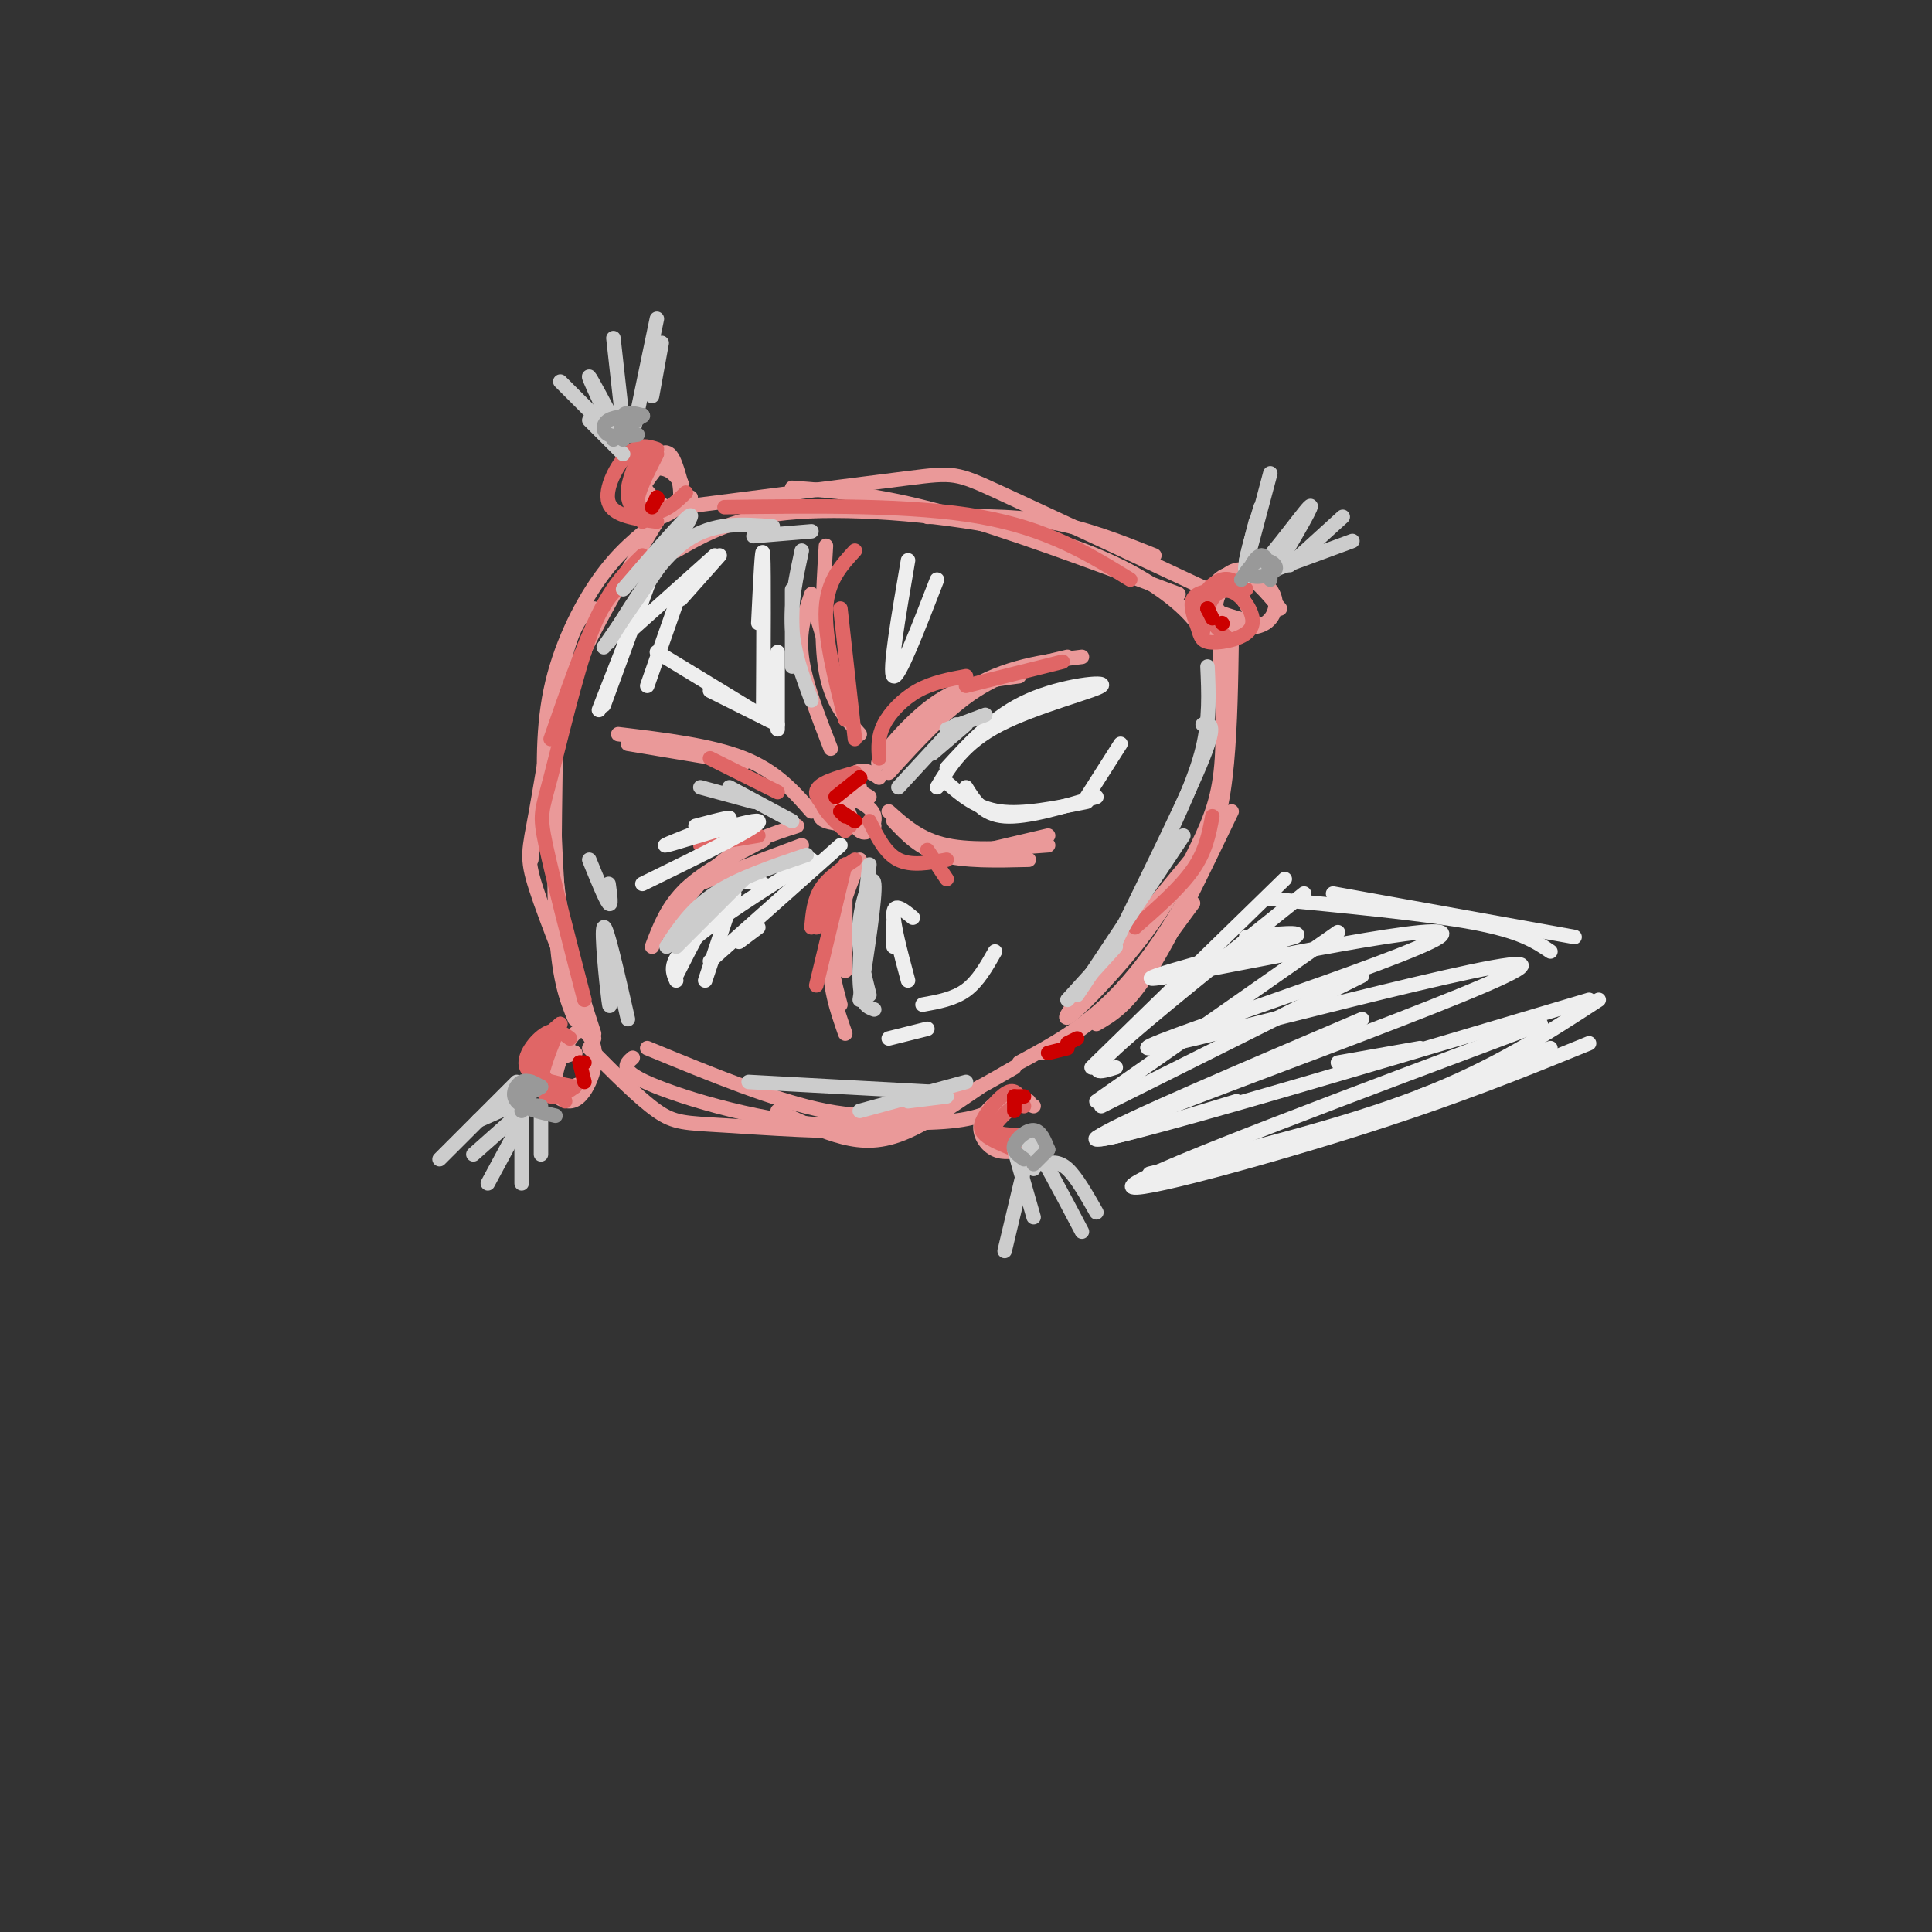 <svg viewBox='0 0 400 400' version='1.1' xmlns='http://www.w3.org/2000/svg' xmlns:xlink='http://www.w3.org/1999/xlink'><rect x="0" y="0" width="400" height="400" fill="#333333" stroke="none"/><g fill='none' stroke='rgb(234,153,153)' stroke-width='3' stroke-linecap='round' stroke-linejoin='round'><path d='M110,178c1.333,-11.167 2.667,-22.333 7,-34c4.333,-11.667 11.667,-23.833 19,-36'/><path d='M136,108c-3.978,3.133 -7.956,6.267 -12,12c-4.044,5.733 -8.156,14.067 -10,23c-1.844,8.933 -1.422,18.467 -1,28'/><path d='M116,193c-0.917,-13.167 -1.833,-26.333 -1,-36c0.833,-9.667 3.417,-15.833 6,-22'/><path d='M123,126c-1.929,0.899 -3.857,1.798 -6,10c-2.143,8.202 -4.500,23.708 -6,32c-1.500,8.292 -2.143,9.369 0,16c2.143,6.631 7.071,18.815 12,31'/><path d='M123,214c-3.405,-10.482 -6.810,-20.964 -8,-34c-1.190,-13.036 -0.167,-28.625 0,-26c0.167,2.625 -0.524,23.464 0,36c0.524,12.536 2.262,16.768 4,21'/><path d='M141,105c18.733,-2.400 37.467,-4.800 47,-6c9.533,-1.200 9.867,-1.200 19,3c9.133,4.200 27.067,12.600 45,21'/><path d='M239,115c-7.083,-2.833 -14.167,-5.667 -22,-7c-7.833,-1.333 -16.417,-1.167 -25,-1'/><path d='M140,114c6.167,-3.536 12.333,-7.071 25,-8c12.667,-0.929 31.833,0.750 46,4c14.167,3.250 23.333,8.071 29,12c5.667,3.929 7.833,6.964 10,10'/><path d='M164,101c8.833,0.667 17.667,1.333 31,5c13.333,3.667 31.167,10.333 49,17'/><path d='M252,126c0.751,11.533 1.502,23.065 1,31c-0.502,7.935 -2.258,12.271 -5,18c-2.742,5.729 -6.469,12.850 -13,21c-6.531,8.150 -15.866,17.329 -14,14c1.866,-3.329 14.933,-19.164 28,-35'/><path d='M255,132c-0.131,9.048 -0.262,18.095 -1,26c-0.738,7.905 -2.083,14.667 -6,23c-3.917,8.333 -10.405,18.238 -17,25c-6.595,6.762 -13.298,10.381 -20,14'/><path d='M216,218c4.917,-2.917 9.833,-5.833 15,-11c5.167,-5.167 10.583,-12.583 16,-20'/><path d='M255,168c-6.167,12.833 -12.333,25.667 -17,33c-4.667,7.333 -7.833,9.167 -11,11'/><path d='M131,219c-1.578,1.378 -3.156,2.756 5,6c8.156,3.244 26.044,8.356 40,8c13.956,-0.356 23.978,-6.178 34,-12'/><path d='M210,227c-2.750,2.083 -5.500,4.167 -12,5c-6.500,0.833 -16.750,0.417 -27,0'/><path d='M122,217c5.167,5.214 10.333,10.429 14,13c3.667,2.571 5.833,2.500 14,3c8.167,0.500 22.333,1.571 31,1c8.667,-0.571 11.833,-2.786 15,-5'/><path d='M203,225c-6.000,4.111 -12.000,8.222 -17,10c-5.000,1.778 -9.000,1.222 -13,0c-4.000,-1.222 -8.000,-3.111 -12,-5'/><path d='M134,217c13.333,5.500 26.667,11.000 37,13c10.333,2.000 17.667,0.500 25,-1'/><path d='M178,163c-0.422,-1.556 -0.844,-3.111 -2,-2c-1.156,1.111 -3.044,4.889 -3,7c0.044,2.111 2.022,2.556 4,3'/><path d='M182,161c-1.494,-0.988 -2.988,-1.976 -5,-1c-2.012,0.976 -4.542,3.917 -6,6c-1.458,2.083 -1.845,3.310 0,4c1.845,0.690 5.923,0.845 10,1'/><path d='M180,165c-2.333,-1.393 -4.667,-2.786 -5,-1c-0.333,1.786 1.333,6.750 3,8c1.667,1.250 3.333,-1.214 3,-3c-0.333,-1.786 -2.667,-2.893 -5,-4'/><path d='M171,113c-0.583,9.750 -1.167,19.500 0,26c1.167,6.500 4.083,9.750 7,13'/><path d='M175,147c0.000,0.000 -7.000,-23.000 -7,-23'/><path d='M168,123c-1.333,3.833 -2.667,7.667 -2,13c0.667,5.333 3.333,12.167 6,19'/><path d='M178,178c-2.750,7.000 -5.500,14.000 -6,20c-0.500,6.000 1.250,11.000 3,16'/><path d='M175,201c0.000,0.000 0.000,-16.000 0,-16'/><path d='M176,182c-1.833,4.333 -3.667,8.667 -4,13c-0.333,4.333 0.833,8.667 2,13'/><path d='M184,168c3.250,2.917 6.500,5.833 12,7c5.500,1.167 13.250,0.583 21,0'/><path d='M217,173c0.000,0.000 -17.000,4.000 -17,4'/><path d='M185,170c2.667,2.833 5.333,5.667 10,7c4.667,1.333 11.333,1.167 18,1'/><path d='M184,160c5.917,-6.500 11.833,-13.000 18,-17c6.167,-4.000 12.583,-5.500 19,-7'/><path d='M224,136c-7.887,0.940 -15.774,1.881 -24,7c-8.226,5.119 -16.792,14.417 -18,15c-1.208,0.583 4.940,-7.548 11,-12c6.060,-4.452 12.030,-5.226 18,-6'/><path d='M165,171c-5.167,1.667 -10.333,3.333 -15,7c-4.667,3.667 -8.833,9.333 -13,15'/><path d='M135,196c1.583,-4.167 3.167,-8.333 7,-12c3.833,-3.667 9.917,-6.833 16,-10'/><path d='M166,175c0.000,0.000 -24.000,9.000 -24,9'/><path d='M128,152c9.667,1.167 19.333,2.333 26,5c6.667,2.667 10.333,6.833 14,11'/><path d='M154,158c0.000,0.000 -24.000,-4.000 -24,-4'/><path d='M141,100c-1.107,-2.137 -2.214,-4.274 -4,-4c-1.786,0.274 -4.250,2.958 -5,5c-0.750,2.042 0.214,3.440 2,4c1.786,0.560 4.393,0.280 7,0'/><path d='M141,100c-1.012,-3.696 -2.024,-7.393 -4,-6c-1.976,1.393 -4.917,7.875 -5,11c-0.083,3.125 2.690,2.893 5,2c2.310,-0.893 4.155,-2.446 6,-4'/><path d='M141,100c0.000,0.000 0.100,0.100 0.1,0.1'/><path d='M141,100c-1.027,-1.376 -2.054,-2.753 -4,-3c-1.946,-0.247 -4.810,0.635 -4,3c0.810,2.365 5.295,6.214 7,5c1.705,-1.214 0.630,-7.490 -1,-9c-1.630,-1.510 -3.815,1.745 -6,5'/><path d='M261,120c-1.601,-1.196 -3.202,-2.393 -5,-2c-1.798,0.393 -3.792,2.375 -5,4c-1.208,1.625 -1.631,2.893 0,4c1.631,1.107 5.315,2.054 9,3'/><path d='M265,126c-2.813,-3.386 -5.625,-6.771 -8,-7c-2.375,-0.229 -4.312,2.700 -5,5c-0.688,2.300 -0.125,3.971 2,5c2.125,1.029 5.813,1.416 8,0c2.187,-1.416 2.873,-4.633 1,-7c-1.873,-2.367 -6.306,-3.883 -9,-3c-2.694,0.883 -3.650,4.164 -4,6c-0.350,1.836 -0.094,2.225 2,3c2.094,0.775 6.027,1.936 7,1c0.973,-0.936 -1.013,-3.968 -3,-7'/><path d='M119,218c-2.949,0.927 -5.898,1.853 -7,3c-1.102,1.147 -0.358,2.514 1,4c1.358,1.486 3.329,3.090 5,3c1.671,-0.090 3.042,-1.875 4,-4c0.958,-2.125 1.504,-4.590 1,-7c-0.504,-2.410 -2.059,-4.764 -4,-3c-1.941,1.764 -4.269,7.647 -4,10c0.269,2.353 3.134,1.177 6,0'/><path d='M119,218c0.000,0.000 0.100,0.100 0.1,0.1'/><path d='M119,218c-2.167,-1.083 -4.333,-2.167 -5,-1c-0.667,1.167 0.167,4.583 1,8'/><path d='M213,228c-2.030,-0.417 -4.060,-0.833 -6,0c-1.940,0.833 -3.792,2.917 -4,5c-0.208,2.083 1.226,4.167 3,5c1.774,0.833 3.887,0.417 6,0'/><path d='M214,229c-2.400,-1.022 -4.800,-2.044 -7,-1c-2.200,1.044 -4.200,4.156 -3,6c1.200,1.844 5.600,2.422 10,3'/><path d='M211,227c0.000,0.000 -6.000,6.000 -6,6'/></g>
<g fill='none' stroke='rgb(224,102,102)' stroke-width='3' stroke-linecap='round' stroke-linejoin='round'><path d='M177,153c0.000,0.000 -3.000,-27.000 -3,-27'/><path d='M177,114c-2.833,3.083 -5.667,6.167 -6,12c-0.333,5.833 1.833,14.417 4,23'/><path d='M177,160c-3.917,1.083 -7.833,2.167 -8,4c-0.167,1.833 3.417,4.417 7,7'/><path d='M177,160c-3.333,1.500 -6.667,3.000 -7,5c-0.333,2.000 2.333,4.500 5,7'/><path d='M182,157c-0.133,-2.244 -0.267,-4.489 1,-7c1.267,-2.511 3.933,-5.289 7,-7c3.067,-1.711 6.533,-2.356 10,-3'/><path d='M200,142c0.000,0.000 20.000,-5.000 20,-5'/><path d='M180,170c1.667,3.333 3.333,6.667 6,8c2.667,1.333 6.333,0.667 10,0'/><path d='M192,176c0.000,0.000 4.000,6.000 4,6'/><path d='M177,178c-2.750,1.833 -5.500,3.667 -7,6c-1.500,2.333 -1.750,5.167 -2,8'/><path d='M169,192c0.000,0.000 6.000,-13.000 6,-13'/><path d='M175,179c0.000,0.000 -6.000,25.000 -6,25'/><path d='M161,164c0.000,0.000 -14.000,-7.000 -14,-7'/><path d='M157,173c0.000,0.000 -12.000,2.000 -12,2'/><path d='M136,94c-2.083,4.083 -4.167,8.167 -4,10c0.167,1.833 2.583,1.417 5,1'/><path d='M136,93c-1.867,-0.600 -3.733,-1.200 -6,1c-2.267,2.200 -4.933,7.200 -4,10c0.933,2.800 5.467,3.400 10,4'/><path d='M134,94c-1.689,3.378 -3.378,6.756 -3,9c0.378,2.244 2.822,3.356 5,3c2.178,-0.356 4.089,-2.178 6,-4'/><path d='M133,93c-1.500,3.250 -3.000,6.500 -3,9c0.000,2.500 1.500,4.250 3,6'/><path d='M258,122c-1.556,-1.244 -3.111,-2.489 -5,-2c-1.889,0.489 -4.111,2.711 -4,5c0.111,2.289 2.556,4.644 5,7'/><path d='M253,122c-2.627,0.266 -5.254,0.532 -6,2c-0.746,1.468 0.389,4.136 1,6c0.611,1.864 0.697,2.922 3,3c2.303,0.078 6.824,-0.824 8,-3c1.176,-2.176 -0.991,-5.624 -3,-7c-2.009,-1.376 -3.860,-0.679 -5,1c-1.140,1.679 -1.570,4.339 -2,7'/><path d='M118,215c-1.444,-1.111 -2.889,-2.222 -5,-1c-2.111,1.222 -4.889,4.778 -4,7c0.889,2.222 5.444,3.111 10,4'/><path d='M116,212c-1.933,4.689 -3.867,9.378 -4,12c-0.133,2.622 1.533,3.178 3,3c1.467,-0.178 2.733,-1.089 4,-2'/><path d='M116,212c-2.583,2.167 -5.167,4.333 -5,7c0.167,2.667 3.083,5.833 6,9'/><path d='M212,229c-0.738,-1.732 -1.476,-3.464 -3,-3c-1.524,0.464 -3.833,3.125 -5,5c-1.167,1.875 -1.190,2.964 0,4c1.190,1.036 3.595,2.018 6,3'/><path d='M211,228c-2.833,2.417 -5.667,4.833 -5,6c0.667,1.167 4.833,1.083 9,1'/><path d='M133,115c-2.917,2.833 -5.833,5.667 -9,12c-3.167,6.333 -6.583,16.167 -10,26'/><path d='M130,120c-2.554,2.018 -5.107,4.036 -8,12c-2.893,7.964 -6.125,21.875 -8,29c-1.875,7.125 -2.393,7.464 -1,14c1.393,6.536 4.696,19.268 8,32'/><path d='M150,105c19.500,-0.250 39.000,-0.500 53,2c14.000,2.500 22.500,7.750 31,13'/><path d='M251,169c-0.667,3.583 -1.333,7.167 -4,11c-2.667,3.833 -7.333,7.917 -12,12'/></g>
<g fill='none' stroke='rgb(238,238,238)' stroke-width='3' stroke-linecap='round' stroke-linejoin='round'><path d='M141,124c0.000,0.000 8.000,-9.000 8,-9'/><path d='M148,115c0.000,0.000 -19.000,17.000 -19,17'/><path d='M136,116c0.000,0.000 -11.000,30.000 -11,30'/><path d='M133,124c0.000,0.000 -9.000,23.000 -9,23'/><path d='M141,122c0.000,0.000 -7.000,20.000 -7,20'/><path d='M136,135c0.000,0.000 23.000,14.000 23,14'/><path d='M147,143c0.000,0.000 14.000,7.000 14,7'/><path d='M157,129c0.417,-8.583 0.833,-17.167 1,-14c0.167,3.167 0.083,18.083 0,33'/><path d='M161,151c0.000,0.000 0.000,-16.000 0,-16'/><path d='M188,116c-2.000,11.667 -4.000,23.333 -3,24c1.000,0.667 5.000,-9.667 9,-20'/><path d='M196,159c4.940,-5.417 9.881,-10.833 17,-14c7.119,-3.167 16.417,-4.083 15,-3c-1.417,1.083 -13.548,4.167 -21,8c-7.452,3.833 -10.226,8.417 -13,13'/><path d='M196,162c3.083,2.667 6.167,5.333 11,6c4.833,0.667 11.417,-0.667 18,-2'/><path d='M227,165c-7.250,2.167 -14.500,4.333 -19,4c-4.500,-0.333 -6.250,-3.167 -8,-6'/><path d='M189,190c-1.917,-1.583 -3.833,-3.167 -4,-1c-0.167,2.167 1.417,8.083 3,14'/><path d='M185,191c0.000,0.000 0.000,5.000 0,5'/><path d='M266,182c0.000,0.000 -40.000,39.000 -40,39'/><path d='M270,185c-16.250,13.000 -32.500,26.000 -39,32c-6.500,6.000 -3.250,5.000 0,4'/><path d='M277,193c0.000,0.000 -50.000,35.000 -50,35'/><path d='M282,202c0.000,0.000 -54.000,27.000 -54,27'/><path d='M282,211c-24.833,10.583 -49.667,21.167 -54,24c-4.333,2.833 11.833,-2.083 28,-7'/><path d='M294,217c0.000,0.000 -17.000,3.000 -17,3'/><path d='M262,186c16.583,1.583 33.167,3.167 43,5c9.833,1.833 12.917,3.917 16,6'/><path d='M276,185c0.000,0.000 50.000,9.000 50,9'/><path d='M331,207c-10.750,7.000 -21.500,14.000 -37,20c-15.500,6.000 -35.750,11.000 -56,16'/><path d='M294,227c0.000,0.000 27.000,-10.000 27,-10'/><path d='M329,216c-13.822,5.644 -27.644,11.289 -49,18c-21.356,6.711 -50.244,14.489 -45,11c5.244,-3.489 44.622,-18.244 84,-33'/><path d='M329,207c-55.492,16.521 -110.984,33.042 -101,28c9.984,-5.042 85.443,-31.647 87,-35c1.557,-3.353 -70.789,16.544 -77,17c-6.211,0.456 53.712,-18.531 60,-23c6.288,-4.469 -41.061,5.580 -55,8c-13.939,2.420 5.530,-2.790 25,-8'/><path d='M268,194c2.500,-1.333 -3.750,-0.667 -10,0'/><path d='M232,154c0.000,0.000 -7.000,11.000 -7,11'/><path d='M206,197c-1.750,3.083 -3.500,6.167 -6,8c-2.500,1.833 -5.750,2.417 -9,3'/><path d='M192,213c0.000,0.000 -8.000,2.000 -8,2'/><path d='M153,195c0.000,0.000 4.000,-3.000 4,-3'/><path d='M174,175c0.000,0.000 -27.000,24.000 -27,24'/><path d='M146,203c0.000,0.000 6.000,-18.000 6,-18'/><path d='M168,178c-10.167,6.417 -20.333,12.833 -25,17c-4.667,4.167 -3.833,6.083 -3,8'/><path d='M140,202c3.500,-6.917 7.000,-13.833 10,-17c3.000,-3.167 5.500,-2.583 8,-2'/><path d='M133,183c12.685,-6.214 25.369,-12.429 24,-13c-1.369,-0.571 -16.792,4.500 -19,5c-2.208,0.500 8.798,-3.571 12,-5c3.202,-1.429 -1.399,-0.214 -6,1'/></g>
<g fill='none' stroke='rgb(204,204,204)' stroke-width='3' stroke-linecap='round' stroke-linejoin='round'><path d='M166,114c-1.167,5.417 -2.333,10.833 -2,16c0.333,5.167 2.167,10.083 4,15'/><path d='M164,137c0.000,-7.583 0.000,-15.167 0,-15c0.000,0.167 0.000,8.083 0,16'/><path d='M180,179c-1.083,9.500 -2.167,19.000 -2,24c0.167,5.000 1.583,5.500 3,6'/><path d='M180,206c-1.244,-4.911 -2.489,-9.822 -2,-15c0.489,-5.178 2.711,-10.622 3,-8c0.289,2.622 -1.356,13.311 -3,24'/><path d='M167,177c-7.083,2.417 -14.167,4.833 -19,8c-4.833,3.167 -7.417,7.083 -10,11'/><path d='M140,196c0.000,0.000 14.000,-14.000 14,-14'/><path d='M155,224c0.000,0.000 37.000,2.000 37,2'/><path d='M200,224c0.000,0.000 -22.000,6.000 -22,6'/><path d='M188,228c0.000,0.000 8.000,-1.000 8,-1'/><path d='M164,170c0.000,0.000 -13.000,-7.000 -13,-7'/><path d='M156,166c0.000,0.000 -11.000,-3.000 -11,-3'/><path d='M186,163c0.000,0.000 12.000,-13.000 12,-13'/><path d='M193,156c0.000,0.000 7.000,-6.000 7,-6'/><path d='M196,151c0.000,0.000 8.000,-3.000 8,-3'/><path d='M129,122c7.333,-8.500 14.667,-17.000 14,-15c-0.667,2.000 -9.333,14.500 -18,27'/><path d='M126,133c5.167,-8.500 10.333,-17.000 16,-21c5.667,-4.000 11.833,-3.500 18,-3'/><path d='M156,111c0.000,0.000 12.000,-1.000 12,-1'/><path d='M250,138c0.250,5.417 0.500,10.833 -1,17c-1.500,6.167 -4.750,13.083 -8,20'/><path d='M249,150c1.500,-0.250 3.000,-0.500 0,7c-3.000,7.500 -10.500,22.750 -18,38'/><path d='M245,173c0.000,0.000 -22.000,33.000 -22,33'/><path d='M231,196c0.000,0.000 -10.000,11.000 -10,11'/><path d='M130,211c-2.222,-9.800 -4.444,-19.600 -5,-19c-0.556,0.600 0.556,11.600 1,15c0.444,3.400 0.222,-0.800 0,-5'/><path d='M126,183c0.333,2.417 0.667,4.833 0,4c-0.667,-0.833 -2.333,-4.917 -4,-9'/><path d='M107,224c0.000,0.000 -16.000,16.000 -16,16'/><path d='M107,231c0.000,0.000 -9.000,8.000 -9,8'/><path d='M108,232c0.000,0.000 -7.000,13.000 -7,13'/><path d='M108,230c0.000,0.000 0.000,15.000 0,15'/><path d='M112,230c0.000,0.000 0.000,9.000 0,9'/><path d='M108,228c0.000,0.000 -9.000,4.000 -9,4'/><path d='M129,94c0.000,0.000 -7.000,-7.000 -7,-7'/><path d='M116,79c0.000,0.000 12.000,12.000 12,12'/><path d='M126,87c-2.167,-4.667 -4.333,-9.333 -4,-9c0.333,0.333 3.167,5.667 6,11'/><path d='M127,70c0.000,0.000 2.000,18.000 2,18'/><path d='M136,66c0.000,0.000 -5.000,24.000 -5,24'/><path d='M137,71c0.000,0.000 -2.000,11.000 -2,11'/><path d='M258,116c0.000,0.000 2.000,-8.000 2,-8'/><path d='M263,98c0.000,0.000 -4.000,15.000 -4,15'/><path d='M261,105c-2.333,7.756 -4.667,15.511 -2,14c2.667,-1.511 10.333,-12.289 12,-14c1.667,-1.711 -2.667,5.644 -7,13'/><path d='M278,107c0.000,0.000 -11.000,10.000 -11,10'/><path d='M280,112c0.000,0.000 -19.000,7.000 -19,7'/><path d='M213,238c0.000,0.000 -5.000,21.000 -5,21'/><path d='M210,238c0.000,0.000 4.000,14.000 4,14'/><path d='M214,242c-0.833,-3.583 -1.667,-7.167 0,-5c1.667,2.167 5.833,10.083 10,18'/><path d='M216,241c1.583,-0.333 3.167,-0.667 5,1c1.833,1.667 3.917,5.333 6,9'/></g>
<g fill='none' stroke='rgb(153,153,153)' stroke-width='3' stroke-linecap='round' stroke-linejoin='round'><path d='M133,86c-1.667,-0.417 -3.333,-0.833 -4,0c-0.667,0.833 -0.333,2.917 0,5'/><path d='M133,86c-2.822,0.089 -5.644,0.178 -7,1c-1.356,0.822 -1.244,2.378 0,3c1.244,0.622 3.622,0.311 6,0'/><path d='M133,86c0.000,0.000 0.100,0.100 0.1,0.1'/><path d='M133,86c0.000,0.000 -6.000,5.000 -6,5'/><path d='M112,225c-2.000,1.167 -4.000,2.333 -4,3c0.000,0.667 2.000,0.833 4,1'/><path d='M112,225c-1.400,-0.800 -2.800,-1.600 -4,-1c-1.200,0.600 -2.200,2.600 -1,4c1.200,1.400 4.600,2.200 8,3'/><path d='M110,224c0.000,0.000 -2.000,6.000 -2,6'/><path d='M263,119c0.000,0.000 0.000,1.000 0,1'/><path d='M263,119c-0.450,-2.152 -0.900,-4.303 -2,-4c-1.100,0.303 -2.852,3.061 -2,4c0.852,0.939 4.306,0.061 5,-1c0.694,-1.061 -1.373,-2.303 -3,-2c-1.627,0.303 -2.813,2.152 -4,4'/><path d='M217,238c0.000,0.000 -3.000,3.000 -3,3'/><path d='M217,238c-0.778,-1.956 -1.556,-3.911 -3,-4c-1.444,-0.089 -3.556,1.689 -4,3c-0.444,1.311 0.778,2.156 2,3'/></g>
<g fill='none' stroke='rgb(204,0,0)' stroke-width='3' stroke-linecap='round' stroke-linejoin='round'><path d='M120,220c0.000,0.000 1.000,0.000 1,0'/><path d='M120,220c0.000,0.000 1.000,4.000 1,4'/><path d='M136,103c0.000,0.000 0.100,0.100 0.1,0.1'/><path d='M136,103c0.000,0.000 -1.000,2.000 -1,2'/><path d='M250,126c0.000,0.000 0.100,0.100 0.1,0.1'/><path d='M250,126c0.000,0.000 1.000,2.000 1,2'/><path d='M253,129c0.000,0.000 0.100,0.100 0.1,0.1'/><path d='M210,227c0.000,0.000 2.000,0.000 2,0'/><path d='M210,227c0.000,0.000 0.000,3.000 0,3'/><path d='M210,228c0.000,0.000 0.100,0.100 0.1,0.1'/><path d='M217,218c0.000,0.000 4.000,-1.000 4,-1'/><path d='M223,215c0.000,0.000 -2.000,1.000 -2,1'/><path d='M178,161c0.000,0.000 0.100,0.100 0.1,0.1'/><path d='M178,161c0.000,0.000 -5.000,4.000 -5,4'/><path d='M174,168c0.000,0.000 1.000,1.000 1,1'/><path d='M174,168c0.000,0.000 3.000,2.000 3,2'/></g>
</svg>